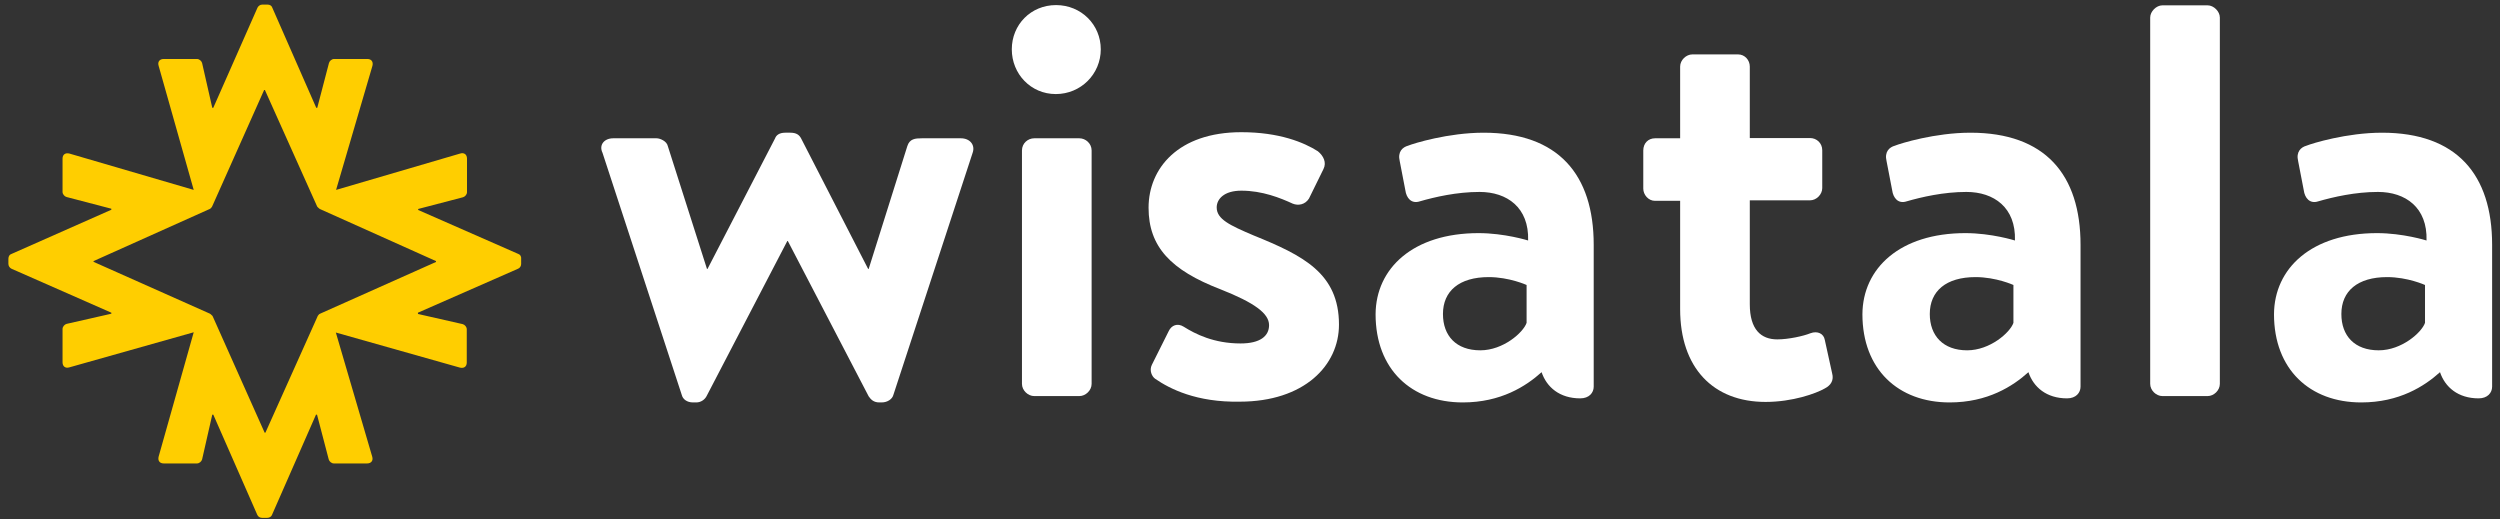 <?xml version="1.0" encoding="utf-8"?>
<!-- Generator: Adobe Illustrator 26.5.3, SVG Export Plug-In . SVG Version: 6.00 Build 0)  -->
<svg version="1.1" id="Layer_1" xmlns="http://www.w3.org/2000/svg" xmlns:xlink="http://www.w3.org/1999/xlink" x="0px" y="0px"
	 viewBox="0 0 983.4 204.2" style="enable-background:new 0 0 983.4 204.2;" xml:space="preserve">
<rect x="0" y="0" width="983.4" height="204.2" fill="#333333" stroke="none"/>
<style type="text/css">
	.st0{fill:#FFFFFF;}
	.st1{fill:#FFCE00;}
</style>
<g>
	<path class="st0" d="M237,60.1c-1.5-3.1,0.7-5.7,4.2-5.7h17.1c1.3,0,4,1.1,4.4,3.1l15.4,48.3h0.2l26.6-51.4c0.4-1.1,1.5-2.2,4-2.2
		h2c2.4,0,3.5,0.9,4.2,2.2l26.4,51.4h0.2l15.2-48.3c0.9-2.9,3.1-3.1,5.7-3.1h15.4c3.5,0,5.7,2.6,4.6,5.7l-31.2,95.3
		c-0.4,1.5-2.2,2.9-4.6,2.9h-0.9c-2.2,0-3.3-1.1-4.2-2.4l-31.8-61.1h-0.2l-31.8,61.1c-0.7,1.3-2.2,2.4-4,2.4h-1.3
		c-2.4,0-4-1.3-4.4-2.9L237,60.1z"/>
	<path class="st0" d="M398,19.4c0-9.7,7.5-17.4,17.4-17.4c9.9,0,17.6,7.7,17.6,17.4S425.2,37,415.3,37C405.5,37,398,29.1,398,19.4z
		 M402,59.2c0-2.9,2.4-4.8,4.8-4.8h17.8c2.4,0,4.8,2,4.8,4.8V151c0,2.6-2.4,4.8-4.8,4.8h-17.8c-2.4,0-4.8-2.2-4.8-4.8V59.2z"/>
	<path class="st0" d="M454.4,149c-1.3-0.9-2.4-3.3-1.3-5.5l6.6-13.2c1.1-2.4,3.5-3.3,5.9-1.8c4.6,2.9,11.9,6.6,22.4,6.6
		c7.7,0,11.2-2.9,11.2-7.2c0-4.6-5.7-8.8-19.1-14.1c-19.5-7.5-28.3-16.7-28.3-32.1c0-15.4,11.6-29.7,36.5-29.7
		c14.9,0,24.6,4,30.1,7.5c2.2,1.8,3.5,4.4,2.2,7l-5.7,11.6c-1.5,2.4-4.2,2.9-6.4,2c-4.8-2.2-11.9-5.1-20.2-5.1
		c-6.8,0-9.7,3.3-9.7,6.6c0,4.6,5.1,7,14.5,11c19.5,7.9,33.6,14.9,33.6,35.1c0,16-13.6,30.3-39.1,30.3
		C470.7,158.3,460.2,153,454.4,149z"/>
	<path class="st0" d="M581.6,91.7c10.3,0,19.5,2.9,19.5,2.9c0.4-13-8.3-19.1-19.1-19.1c-9,0-17.6,2-23.5,3.7
		c-3.3,1.1-5.3-1.3-5.7-4.4l-2.2-11.4c-0.9-3.7,1.1-5.5,3.3-6.1c2.2-0.9,15.8-5.1,29.7-5.1c29.4,0,43.3,16.5,43.3,44.1v55.8
		c0,2.4-1.8,4.6-5.3,4.6c-8.1,0-13.2-4.4-15.2-10.3c-6.1,5.5-16,11.9-31,11.9c-20.2,0-34.3-13-34.3-34.7
		C541.2,105.5,555.9,91.7,581.6,91.7z M582.3,137.8c9,0,16.9-7,18.2-10.8v-14.9c0,0-6.8-3.1-14.9-3.1c-11.6,0-18,5.5-18,14.5
		C567.6,132.1,572.8,137.8,582.3,137.8z"/>
	<path class="st0" d="M651,79c-2.6,0-4.6-2.4-4.6-4.8V59.2c0-2.9,2-4.8,4.6-4.8h9.9V26.2c0-2.6,2.4-4.8,4.8-4.8h18
		c2.6,0,4.6,2.2,4.6,4.8v28.1h23.7c2.6,0,4.8,2,4.8,4.8v14.9c0,2.4-2.2,4.8-4.8,4.8h-23.7v40.9c0,9.9,4.4,13.8,10.8,13.8
		c4.4,0,10.3-1.3,13-2.4c2.9-1.1,5.3,0.2,5.7,2.6l2.9,13.2c0.7,2.6-0.4,4.6-2.9,5.9c-3.5,2-12.7,5.3-23.3,5.3
		c-20.6,0-33.6-13.4-33.6-36.5V79H651z"/>
	<path class="st0" d="M773.1,91.7c10.3,0,19.5,2.9,19.5,2.9c0.4-13-8.3-19.1-19.1-19.1c-9,0-17.6,2-23.5,3.7
		c-3.3,1.1-5.3-1.3-5.7-4.4l-2.2-11.4c-0.9-3.7,1.1-5.5,3.3-6.1c2.2-0.9,15.8-5.1,29.7-5.1c29.4,0,43.3,16.5,43.3,44.1v55.8
		c0,2.4-1.8,4.6-5.3,4.6c-8.1,0-13.2-4.4-15.2-10.3c-6.1,5.5-16,11.9-31,11.9c-20.2,0-34.3-13-34.3-34.7
		C732.7,105.5,747.4,91.7,773.1,91.7z M773.8,137.8c9,0,16.9-7,18.2-10.8v-14.9c0,0-6.8-3.1-14.9-3.1c-11.6,0-18,5.5-18,14.5
		C759.1,132.1,764.4,137.8,773.8,137.8z"/>
	<path class="st0" d="M845.8,6.9c0-2.4,2.4-4.8,4.8-4.8h17.8c2.4,0,4.8,2.4,4.8,4.8V151c0,2.6-2.4,4.8-4.8,4.8h-17.8
		c-2.4,0-4.8-2.2-4.8-4.8V6.9z"/>
	<path class="st0" d="M935,91.7c10.3,0,19.5,2.9,19.5,2.9c0.4-13-8.3-19.1-19.1-19.1c-9,0-17.6,2-23.5,3.7c-3.3,1.1-5.3-1.3-5.7-4.4
		L904,63.4c-0.9-3.7,1.1-5.5,3.3-6.1c2.2-0.9,15.8-5.1,29.7-5.1c29.4,0,43.3,16.5,43.3,44.1v55.8c0,2.4-1.8,4.6-5.3,4.6
		c-8.1,0-13.2-4.4-15.2-10.3c-6.1,5.5-16,11.9-31,11.9c-20.2,0-34.3-13-34.3-34.7C894.6,105.5,909.3,91.7,935,91.7z M935.7,137.8
		c9,0,16.9-7,18.2-10.8v-14.9c0,0-6.8-3.1-14.9-3.1c-11.6,0-18,5.5-18,14.5C921,132.1,926.2,137.8,935.7,137.8z"/>
</g>
<path class="st1" d="M203.9,99.9l-39.4-17.3v-0.4l17.6-4.6c0.8-0.2,1.6-1.1,1.6-2V62.4c0-1.6-1.1-2.5-2.7-2l-48.8,14.3l14.3-48.8
	c0.4-1.6-0.4-2.7-2-2.7h-13.1c-0.9,0-1.8,0.8-2,1.6l-4.6,17.6h-0.4L107.1,3c-0.2-0.7-0.9-1.2-1.9-1.2h-2c-0.9,0-1.6,0.6-1.9,1.2
	L83.9,42.4h-0.4l-4-17.6c-0.2-0.8-1.1-1.6-2-1.6H64.4c-1.6,0-2.5,1.1-2,2.7l13.8,48.8L27.3,60.4c-1.6-0.4-2.7,0.4-2.7,2v13.1
	c0,0.9,0.8,1.8,1.6,2l17.6,4.6v0.4L4.5,99.9c-0.7,0.2-1.2,0.9-1.2,1.9v2c0,0.9,0.6,1.6,1.2,1.9L43.8,123v0.4l-17.6,4
	c-0.8,0.2-1.6,1.1-1.6,2v13.1c0,1.6,1.1,2.5,2.7,2l48.9-13.8l-13.8,48.9c-0.4,1.6,0.4,2.7,2,2.7h13.1c0.9,0,1.8-0.8,2-1.6l4-17.6
	h0.4l17.3,39.4c0.3,0.7,1,1.2,1.9,1.2h2c1,0,1.7-0.6,1.9-1.2l17.3-39.4h0.4l4.6,17.6c0.2,0.8,1.1,1.6,2,1.6h13.1
	c1.6,0,2.5-1.1,2-2.7l-14.3-48.8l48.8,13.8c1.6,0.4,2.7-0.4,2.7-2v-13.1c0-0.9-0.8-1.8-1.6-2l-17.6-4V123l39.4-17.3
	c0.7-0.3,1.2-1,1.2-1.9v-2C205.1,100.7,204.5,100.1,203.9,99.9z M171.6,103l-45.7,20.4c-0.3,0.1-0.5,0.3-0.7,0.6
	c-0.1,0.2-0.3,0.3-0.3,0.5l-20.5,45.7h-0.3l-20.4-45.7c-0.1-0.2-0.2-0.4-0.4-0.5c-0.2-0.2-0.4-0.4-0.7-0.6L36.8,103v-0.3l45.7-20.5
	c0.2-0.1,0.4-0.2,0.5-0.4c0.2-0.2,0.4-0.4,0.5-0.7l20.4-45.7h0.3l20.5,45.7c0.1,0.2,0.2,0.4,0.4,0.5c0.2,0.2,0.4,0.4,0.7,0.6
	l45.7,20.5V103z"/>
</svg>
